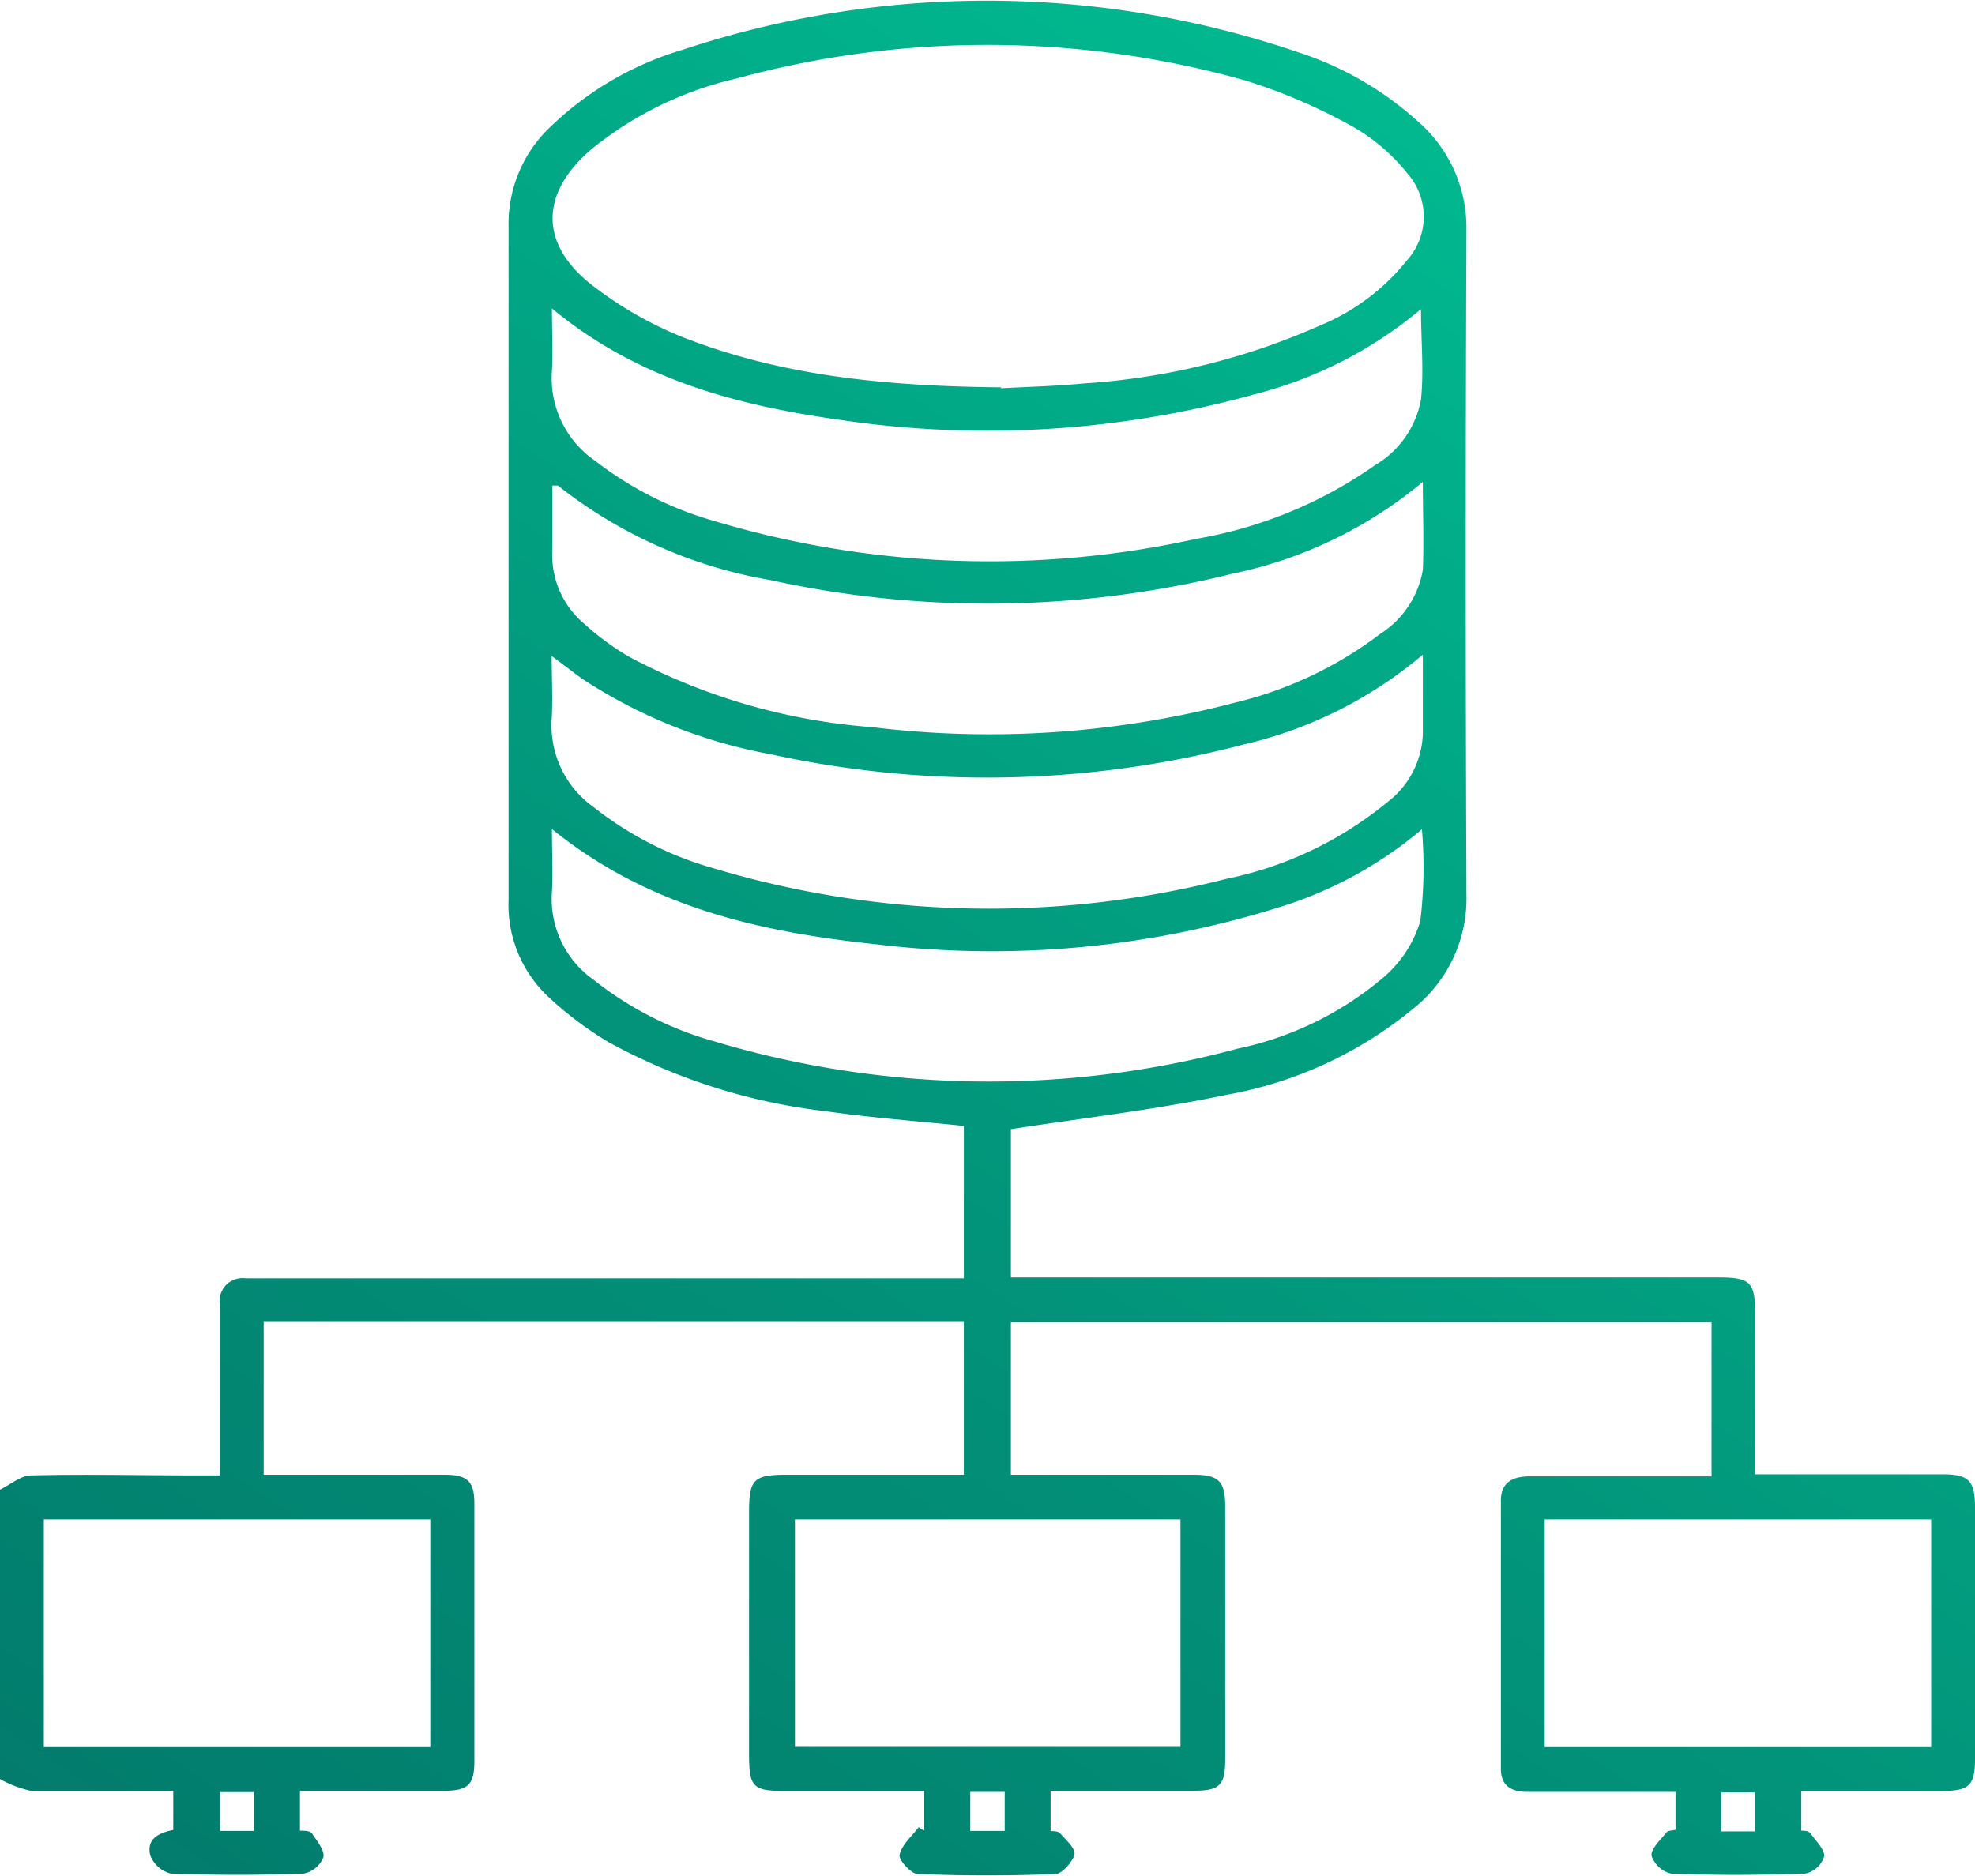 <svg xmlns="http://www.w3.org/2000/svg" xmlns:xlink="http://www.w3.org/1999/xlink" viewBox="0 0 86.06 81.74"><defs><linearGradient id="ea98867d-178b-43fd-8697-92002f8fe7a1" data-name="D&#xE9;grad&#xE9; sans nom 2" x1="84.83" y1="-3.84" x2="-145.19" y2="344.62" gradientUnits="userSpaceOnUse"><stop offset="0" stop-color="#01c697"></stop><stop offset="0.05" stop-color="#01b88f"></stop><stop offset="0.19" stop-color="#028e77"></stop><stop offset="0.35" stop-color="#036c63"></stop><stop offset="0.5" stop-color="#035154"></stop><stop offset="0.65" stop-color="#043e49"></stop><stop offset="0.81" stop-color="#043342"></stop><stop offset="0.99" stop-color="#042f40"></stop></linearGradient></defs><g id="a771b584-d432-48af-8d4a-87b51d0e9549" data-name="Calque 2"><g id="af502694-6ae3-4ef8-b4f8-567706b38a84" data-name="Calque 1"><path d="M0,64.92c.45-.21.89-.61,1.35-.62,2.41-.06,4.82,0,7.23,0h1v-4c0-1.15,0-2.29,0-3.44a1,1,0,0,1,1.12-1.15H42V49.07c-2-.21-4-.35-6-.64a25.89,25.89,0,0,1-9.46-3,15.29,15.29,0,0,1-2.66-2,5.5,5.5,0,0,1-1.72-4.22q0-14.67,0-29.33a5.82,5.82,0,0,1,1.77-4.3,14.05,14.05,0,0,1,5.81-3.41,42.12,42.12,0,0,1,26.81.1,14.33,14.33,0,0,1,5.21,3A6.13,6.13,0,0,1,63.9,10q-.06,14.49,0,29a6.12,6.12,0,0,1-2.21,4.87,17.69,17.69,0,0,1-8.28,3.85c-3.06.64-6.17,1-9.36,1.49v6.46H74.87c1.4,0,1.61.2,1.61,1.58v7h8.16c1.15,0,1.42.28,1.42,1.45V76.65c0,1.16-.25,1.4-1.44,1.4H78.49v1.73c.11,0,.32,0,.4.12.24.33.62.7.6,1a1.12,1.12,0,0,1-.81.75c-2,.07-3.92.08-5.88,0a1.19,1.19,0,0,1-.84-.8c0-.31.4-.67.66-1,.07-.08.24-.07.39-.11V78.09c-.33,0-.63,0-.93,0H66.54c-.72,0-1.14-.3-1.14-1q0-5.85,0-11.68c0-.85.55-1.07,1.29-1.07,2.3,0,4.6,0,6.89,0h1V57.63H44.05v6.64H52c1.11,0,1.39.28,1.39,1.4q0,5.51,0,11c0,1.14-.24,1.37-1.39,1.37H45.78v1.76c.12,0,.33,0,.41.09.26.29.68.67.63.93s-.52.84-.82.85c-2,.08-4,.08-6,0-.3,0-.85-.62-.8-.84.1-.44.53-.8.83-1.2l.23.15V78.05h-6c-1.47,0-1.62-.15-1.62-1.64V65.9c0-1.44.2-1.63,1.67-1.63H42V57.61H11.49v6.66h7.9c1,0,1.28.32,1.28,1.25q0,5.63,0,11.26c0,1-.3,1.25-1.25,1.26H13.07v1.74c.2,0,.47,0,.55.16.22.32.54.73.47,1a1.17,1.17,0,0,1-.85.71q-2.91.11-5.8,0a1.3,1.3,0,0,1-.89-.79c-.19-.74.42-1,1-1.11V78.05c-2.1,0-4.14,0-6.18,0A4.89,4.89,0,0,1,0,77.53Zm43.62-48c.82-.05,2.22-.08,3.61-.21a30.08,30.08,0,0,0,10.3-2.53,9.43,9.43,0,0,0,3.79-2.85,2.84,2.84,0,0,0,0-3.78,8.3,8.3,0,0,0-2.32-2,24.42,24.42,0,0,0-4.76-2.05,41.5,41.5,0,0,0-22.14-.08,15.45,15.45,0,0,0-6.36,3.11c-2.22,1.92-2.24,4.12.09,5.92a16.51,16.51,0,0,0,3.91,2.24C34,16.36,38.48,16.83,43.62,16.88ZM62,21a18.88,18.88,0,0,1-8.29,4,44.2,44.2,0,0,1-20.14.28,20.49,20.49,0,0,1-9.26-4.12s-.14,0-.24,0c0,1,0,1.88,0,2.8a3.9,3.9,0,0,0,1.37,3.21,12,12,0,0,0,1.95,1.44A26.78,26.78,0,0,0,38,31.69a42.18,42.18,0,0,0,15.82-1.07,17,17,0,0,0,6.33-3A4.13,4.13,0,0,0,62,24.83C62.05,23.61,62,22.38,62,21ZM24.05,36.13c0,1,.05,1.88,0,2.74a4.31,4.31,0,0,0,1.83,3.84,14.87,14.87,0,0,0,5.27,2.68,41.69,41.69,0,0,0,22.78.31,14.37,14.37,0,0,0,6.35-3.1,5.22,5.22,0,0,0,1.61-2.46,19.56,19.56,0,0,0,.07-4,17.68,17.68,0,0,1-6.29,3.42,41.87,41.87,0,0,1-17.51,1.59C33.13,40.62,28.26,39.54,24.05,36.13Zm0-22.69c0,1,.05,1.88,0,2.73a4.37,4.37,0,0,0,1.88,3.91,15.34,15.34,0,0,0,5.21,2.63,41.84,41.84,0,0,0,21,.77,19.1,19.1,0,0,0,7.78-3.21,4.2,4.2,0,0,0,2-2.86c.13-1.26,0-2.55,0-3.94a18.31,18.31,0,0,1-7.24,3.71,43.54,43.54,0,0,1-18.13,1.11C32.11,17.66,27.79,16.54,24.05,13.44ZM62,28.53a18.53,18.53,0,0,1-7.79,3.91,44.14,44.14,0,0,1-20.63.43,22.24,22.24,0,0,1-8.2-3.28c-.42-.3-.82-.62-1.34-1,0,1,.05,1.88,0,2.74a4.37,4.37,0,0,0,1.82,3.84,15,15,0,0,0,5.2,2.66,41.79,41.79,0,0,0,22.38.47,16.09,16.09,0,0,0,7-3.33A3.92,3.92,0,0,0,62,32C62,30.92,62,29.83,62,28.53ZM1.91,76.14H18.75V66.21H1.91Zm82.24-9.93H67.31v9.93H84.15Zm-32.71,0H34.64v9.92h16.8ZM42.28,78.09v1.7h1.5v-1.7ZM9.59,79.79h1.47V78.1H9.59Zm66.88-1.68H75v1.7h1.47Z" style="fill: url(#ea98867d-178b-43fd-8697-92002f8fe7a1)"></path></g></g></svg>